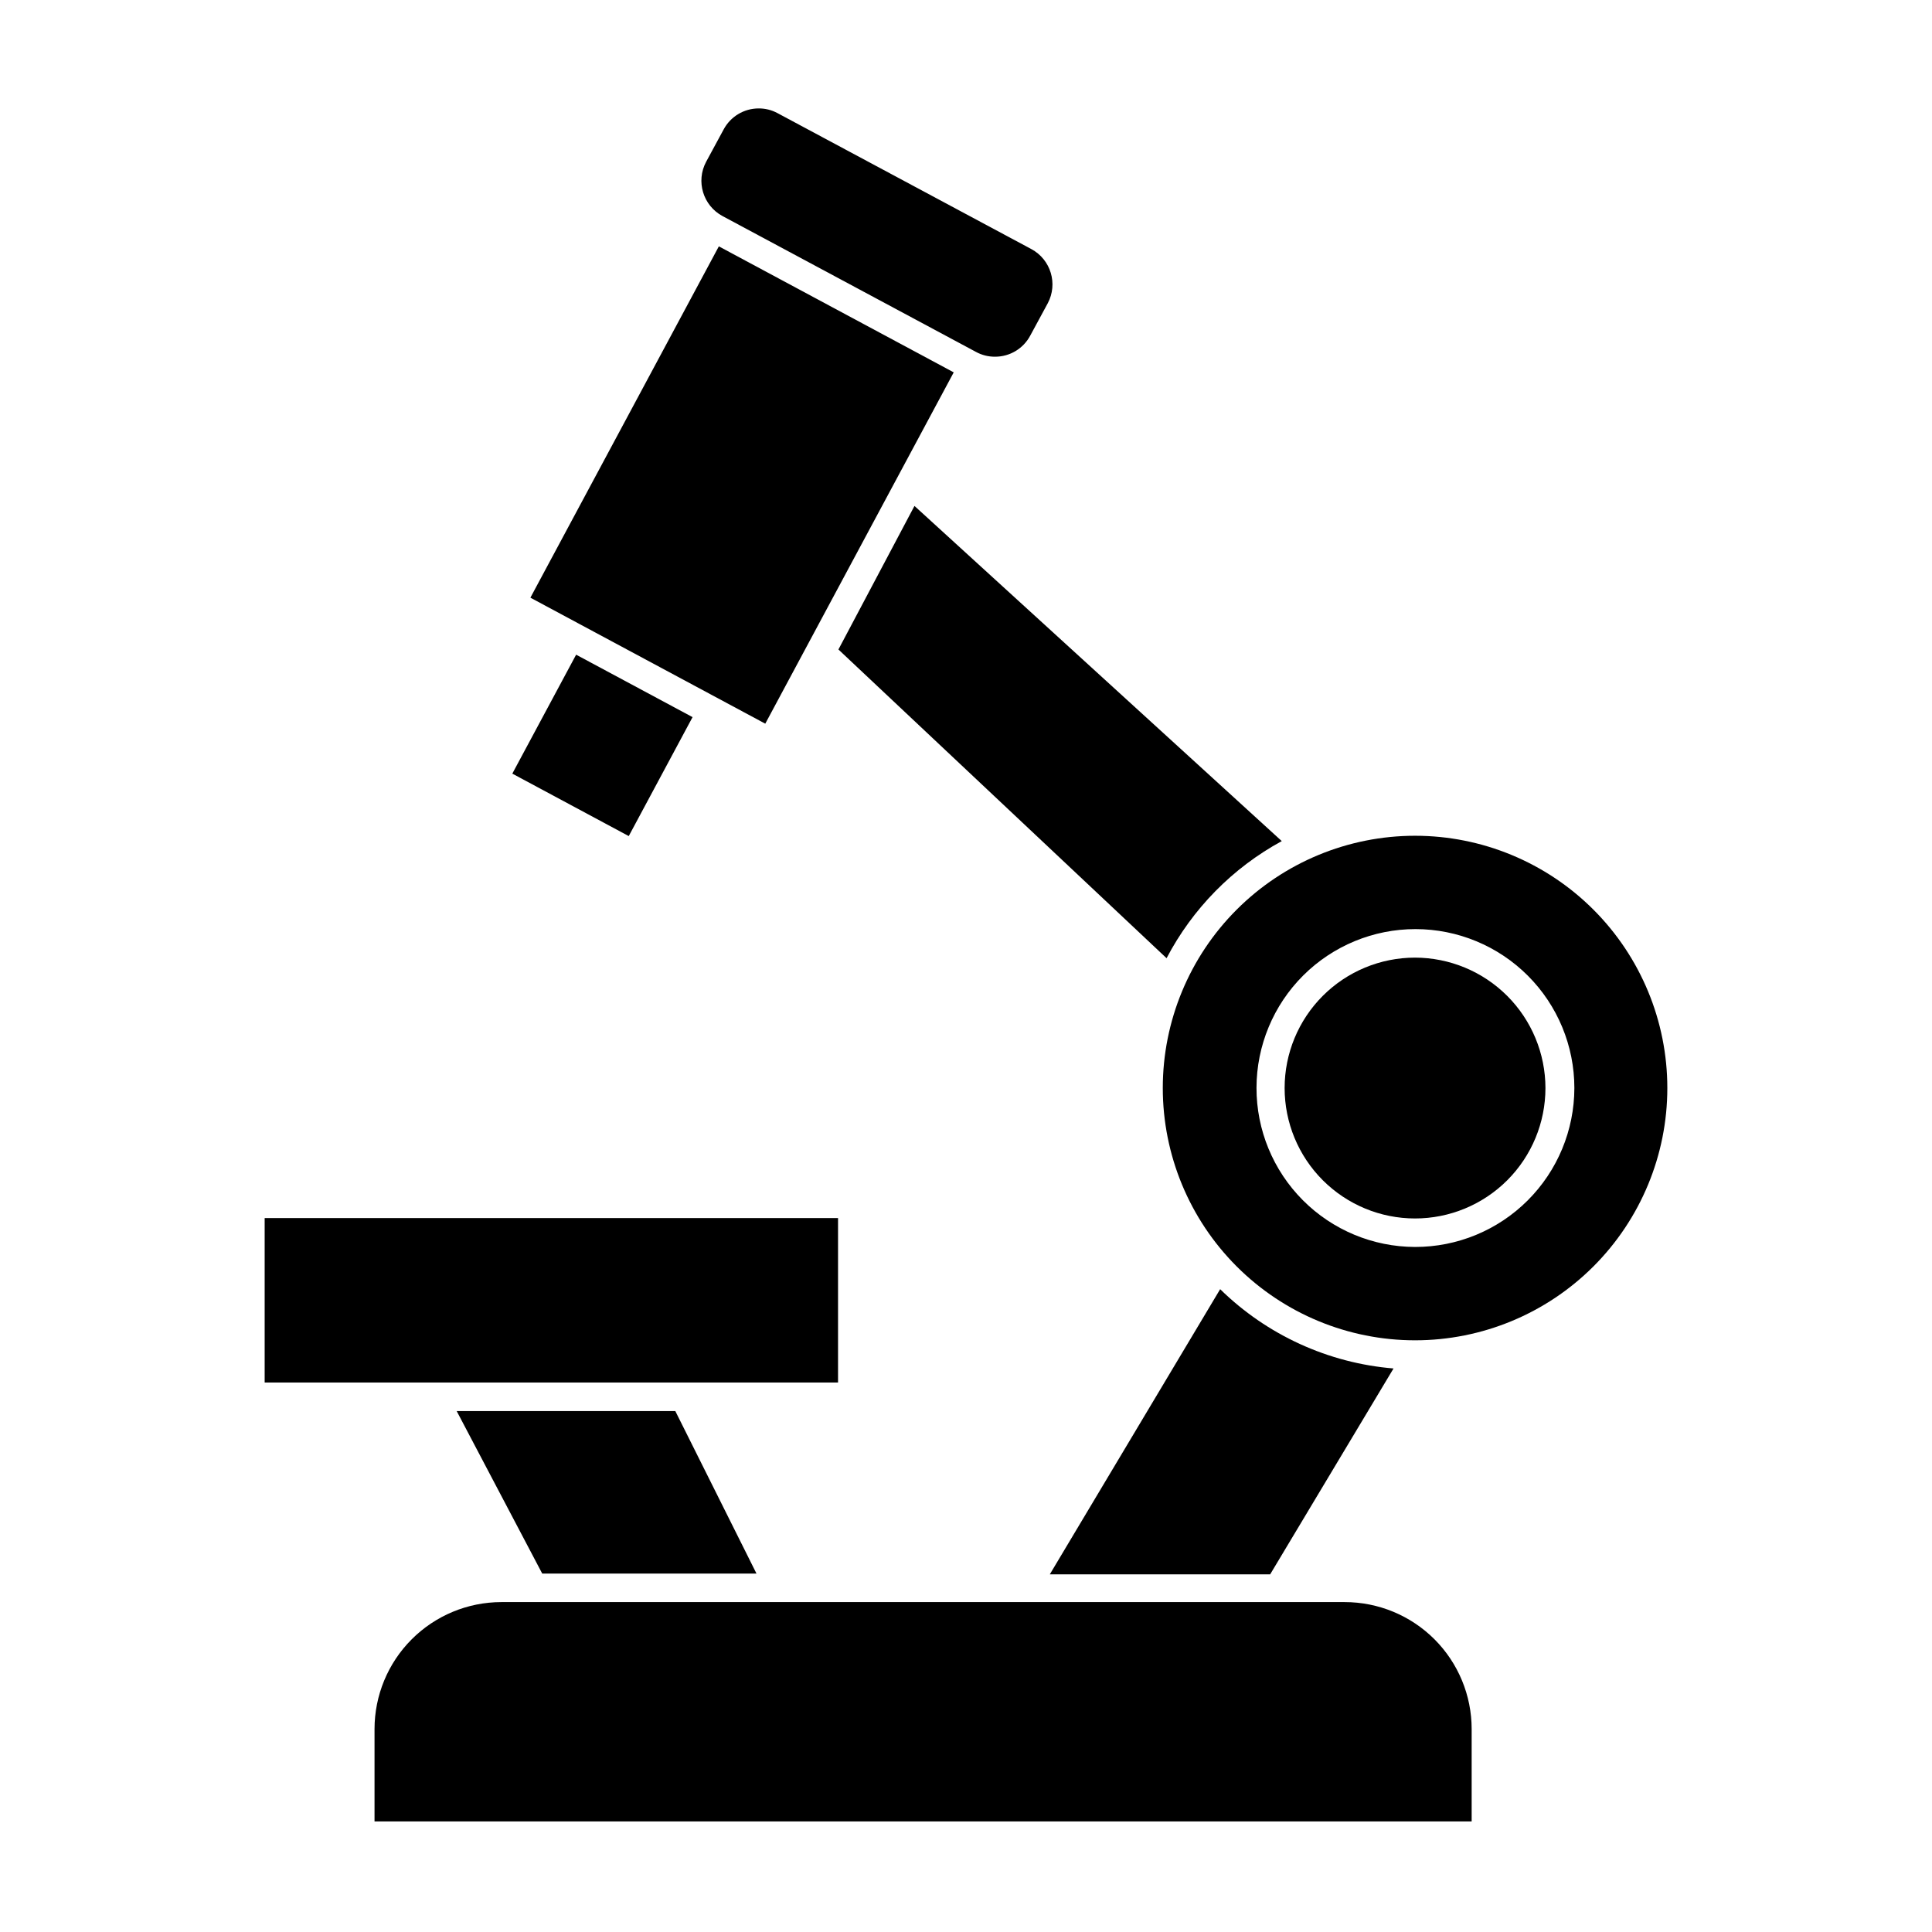 <?xml version="1.0" encoding="UTF-8"?>
<!-- Uploaded to: SVG Repo, www.svgrepo.com, Generator: SVG Repo Mixer Tools -->
<svg fill="#000000" width="800px" height="800px" version="1.1" viewBox="144 144 512 512" xmlns="http://www.w3.org/2000/svg">
 <g>
  <path d="m422.21 561.22h58.395l32.695-54.562c-17.297-1.43-33.551-8.863-45.945-21.012z"/>
  <path d="m483.68 366.9-97.336-88.82-20.152 38.039 86.961 81.816c6.879-13.141 17.504-23.941 30.527-31.035z"/>
  <path d="m279.77 349.02 16.91-31.523 30.855 16.551-16.91 31.523z"/>
  <path d="m585.86 432.34c0-17.73-7.047-34.738-19.582-47.273-12.539-12.539-29.543-19.582-47.273-19.582-17.734 0-34.738 7.043-47.277 19.582-12.535 12.535-19.578 29.543-19.578 47.273s7.043 34.734 19.578 47.273c12.539 12.539 29.543 19.582 47.277 19.582 17.73 0 34.734-7.043 47.273-19.582 12.535-12.539 19.582-29.543 19.582-47.273zm-66.855 42.117c-11.168-0.027-21.863-4.484-29.742-12.395-7.879-7.91-12.297-18.625-12.277-29.789 0.02-11.164 4.469-21.867 12.371-29.754 7.906-7.883 18.617-12.309 29.781-12.297 11.164 0.008 21.867 4.449 29.762 12.348 7.891 7.894 12.324 18.605 12.324 29.77-0.016 11.184-4.469 21.902-12.387 29.801-7.918 7.902-18.648 12.332-29.832 12.316z"/>
  <path d="m519 397.78c-9.168 0-17.957 3.641-24.441 10.125-6.481 6.481-10.121 15.27-10.121 24.438 0 9.164 3.641 17.957 10.121 24.438 6.484 6.481 15.273 10.125 24.441 10.125 9.164 0 17.957-3.644 24.438-10.125s10.121-15.273 10.121-24.438c-0.012-9.164-3.656-17.945-10.137-24.426-6.477-6.477-15.262-10.121-24.422-10.137z"/>
  <path d="m284.56 302.39 49.941-93.102 62.246 33.391-49.941 93.102z"/>
  <path d="m344.48 561.02-21.516-43.074h-57.938l22.672 43.074z"/>
  <path d="m366.09 510.38v-43.578h-151.95v43.578z"/>
  <path d="m335.46 201.25 67.207 36.023c1.547 0.84 3.281 1.273 5.039 1.258 3.902 0.008 7.488-2.144 9.32-5.594l4.637-8.566v0.004c2.75-5.164 0.816-11.582-4.336-14.359l-67.258-36.023c-1.543-0.84-3.277-1.273-5.039-1.258-3.883 0.012-7.445 2.16-9.27 5.594l-4.637 8.566 0.004-0.004c-2.754 5.164-0.816 11.582 4.332 14.359z"/>
  <path d="m417.68 568.57h-140.82c-8.918 0.012-17.465 3.562-23.766 9.875-6.301 6.309-9.84 14.863-9.84 23.777v24.484h290.75v-24.484c0-8.926-3.547-17.484-9.855-23.797-6.312-6.312-14.875-9.855-23.801-9.855z"/>
 </g>
</svg>